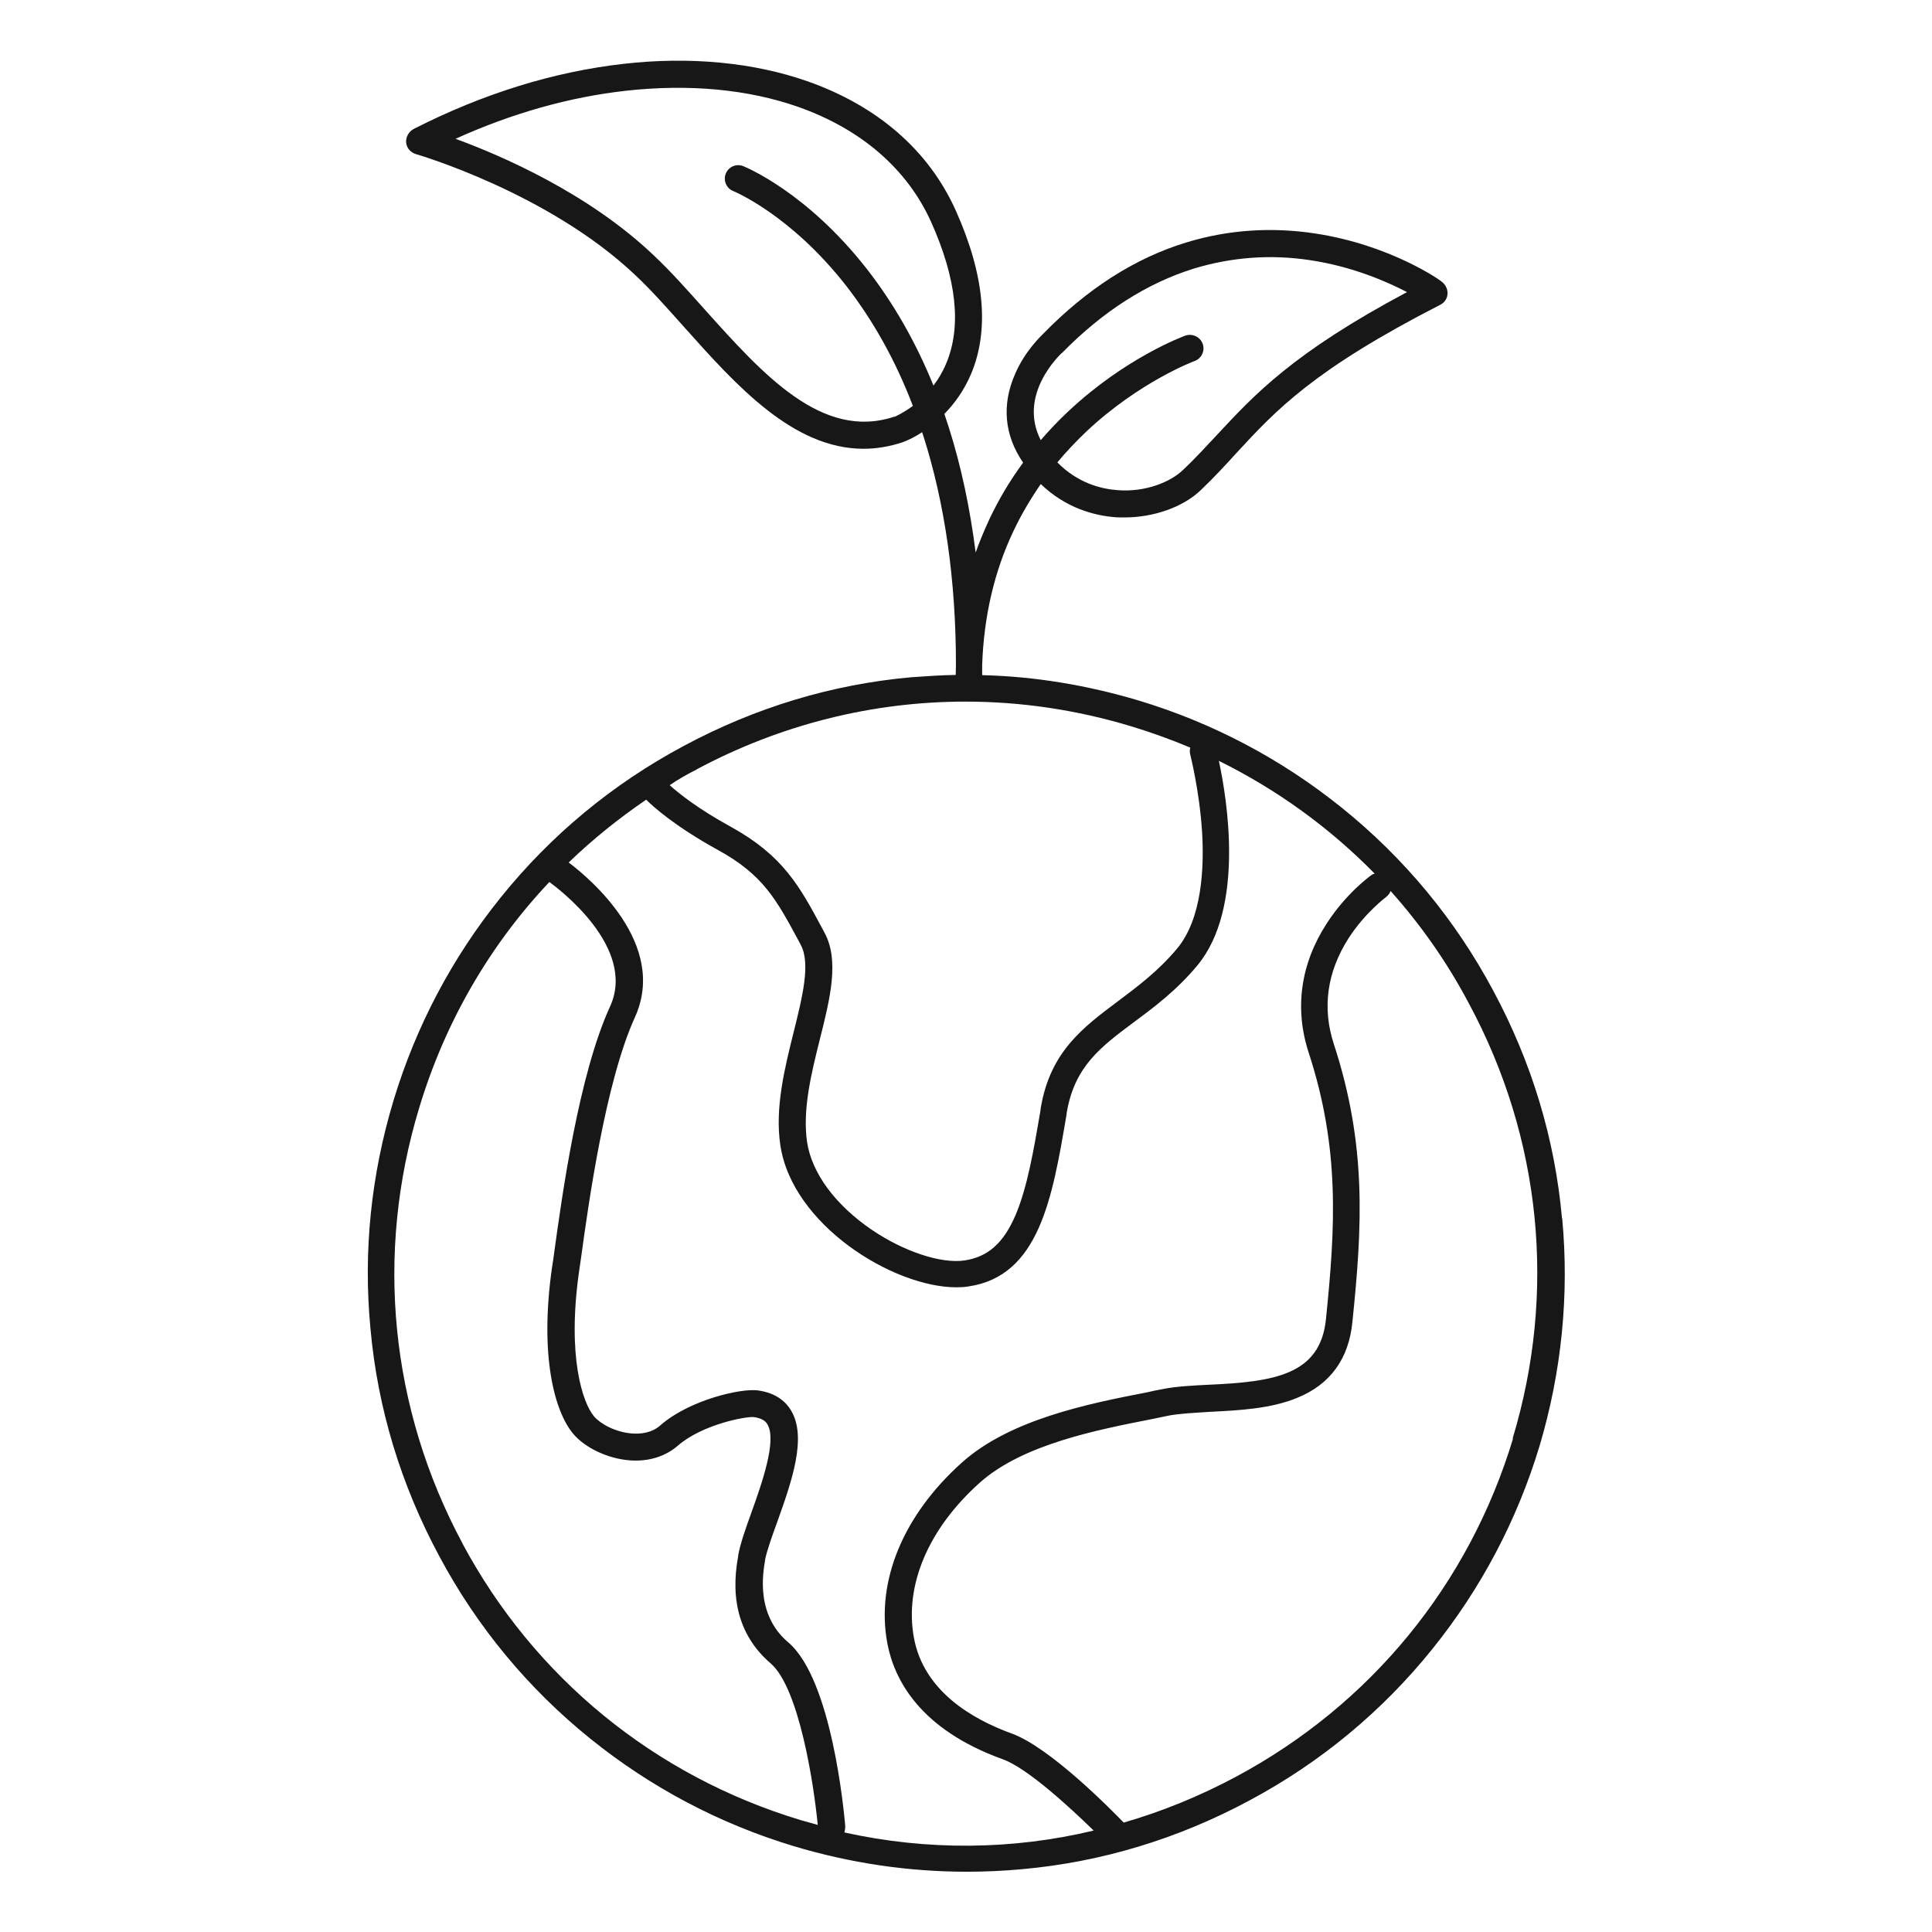 <?xml version="1.0" encoding="UTF-8"?>
<svg xmlns="http://www.w3.org/2000/svg" id="Layer_1" data-name="Layer 1" viewBox="0 0 92 92">
  <defs>
    <style>
      .cls-1 {
        fill: #171717;
      }
    </style>
  </defs>
  <path class="cls-1" d="M74.38,58.01c-.34-3.8-1.45-7.44-3.27-10.83-1.81-3.39-4.25-6.33-7.22-8.72-2.87-2.31-6.12-4.03-9.66-5.1-2.45-.73-4.94-1.15-7.46-1.21v-.49c.08-2.29.57-4.43,1.48-6.35.37-.79.81-1.53,1.31-2.26,1.21,1.16,2.56,1.5,3.55,1.58.14.01.29.01.43.01,1.4,0,2.8-.49,3.65-1.31.63-.6,1.17-1.19,1.69-1.76,1.89-2.05,3.68-3.97,9.71-7.06.2-.1.33-.3.34-.52.01-.22-.09-.43-.27-.57-.07-.08-2.47-1.76-6.02-2.3-2.09-.32-4.16-.18-6.13.42-2.45.74-4.74,2.21-6.83,4.35-.12.12-.87.83-1.33,1.89-.66,1.48-.53,2.94.37,4.25-.62.84-1.16,1.75-1.6,2.68-.24.52-.47,1.06-.66,1.6-.27-2.11-.69-4.11-1.28-5.96-.07-.22-.14-.43-.21-.64.47-.48.93-1.1,1.27-1.9.89-2.11.64-4.74-.73-7.79-1.28-2.85-3.71-4.97-7.06-6.15-2.57-.9-5.6-1.19-8.76-.83-3.34.38-6.69,1.42-9.99,3.1-.24.13-.38.39-.36.64.02.27.21.48.47.56.07.02,6.28,1.83,10.42,5.74.78.73,1.55,1.6,2.37,2.52,2.45,2.74,5.16,5.77,8.52,5.77.61,0,1.23-.1,1.89-.32t.02-.01s.4-.14.88-.46c.02.06.03.11.06.18,1.02,3.2,1.55,6.86,1.55,10.89,0,.17-.01.32-.01.49-.7.01-1.41.06-2.12.11-3.8.34-7.44,1.45-10.83,3.27-3.39,1.81-6.33,4.25-8.72,7.22-2.31,2.87-4.03,6.12-5.1,9.66-1.07,3.55-1.45,7.19-1.1,10.86.34,3.8,1.45,7.44,3.27,10.83,1.81,3.39,4.25,6.33,7.22,8.72,2.87,2.31,6.12,4.03,9.66,5.1,2.7.81,5.46,1.22,8.25,1.22.87,0,1.75-.04,2.62-.12,3.8-.34,7.44-1.45,10.83-3.27,3.39-1.81,6.33-4.25,8.72-7.22,2.31-2.87,4.03-6.12,5.1-9.66,1.05-3.53,1.42-7.18,1.08-10.84h0ZM50.56,16.82l.02-.02c1.94-1.98,4.05-3.32,6.27-4.01,1.78-.54,3.64-.69,5.54-.4,2.01.3,3.65,1.02,4.61,1.52-5.44,2.9-7.26,4.88-9.04,6.79-.51.54-1.03,1.12-1.65,1.7-.57.54-1.75,1.05-3.1.94-.8-.06-1.89-.34-2.86-1.32.42-.51.88-.99,1.37-1.46,2.54-2.39,5.14-3.36,5.17-3.37.33-.12.5-.49.38-.82-.12-.33-.49-.5-.82-.39-.11.04-2.85,1.05-5.57,3.6-.47.44-.91.9-1.32,1.38-1.11-2.17.91-4.06,1-4.15h0ZM42.59,19.84c-3.45,1.15-6.28-2.04-9.03-5.1-.84-.94-1.63-1.83-2.45-2.6-3.11-2.95-7.23-4.73-9.42-5.53,2.7-1.22,5.43-1.99,8.13-2.29,2.98-.33,5.8-.07,8.19.77,3,1.06,5.18,2.95,6.32,5.46,1.22,2.71,1.47,4.99.73,6.75-.17.41-.38.76-.61,1.06-.84-2.07-1.9-3.92-3.17-5.55-2.87-3.67-5.77-4.85-5.89-4.9-.33-.13-.7.03-.83.36-.13.33.03.7.36.83.02.01,2.7,1.1,5.36,4.49,1.29,1.66,2.37,3.58,3.19,5.74-.47.34-.82.5-.88.52h0ZM33.15,36.65c4.01-2.15,8.4-3.24,12.82-3.24,2.65,0,5.3.39,7.91,1.18.96.29,1.89.63,2.8,1.01-.03.11-.03.22,0,.34,0,.01.43,1.67.56,3.65.11,1.76-.01,4.16-1.18,5.57-.89,1.07-1.87,1.8-2.8,2.5-1.67,1.25-3.25,2.41-3.7,5.1l-.02.16c-.32,1.87-.62,3.62-1.18,4.94-.57,1.33-1.31,1.99-2.42,2.16-1.12.17-2.9-.42-4.43-1.46-1.73-1.18-2.86-2.7-3.08-4.19-.22-1.52.2-3.24.61-4.88.49-1.94.94-3.76.22-5.08l-.1-.19c-1.08-2.01-1.86-3.47-4.36-4.85-1.57-.86-2.49-1.6-2.91-1.98.41-.28.83-.52,1.27-.74h0ZM22.02,73.49c-3.44-6.42-4.17-13.78-2.06-20.73,1.23-4.09,3.36-7.75,6.2-10.76.41.3,4.18,3.11,2.89,5.93-1.49,3.25-2.28,8.96-2.66,11.72-.03.26-.07.49-.1.68-.61,4.25.12,6.88,1,7.94.57.68,1.66,1.19,2.69,1.27.9.07,1.7-.18,2.3-.7,1.16-1.01,3.24-1.4,3.62-1.36.42.06.57.22.64.34.47.77-.27,2.84-.76,4.21-.29.8-.53,1.49-.63,2.04v.04c-.4,2.16.12,3.87,1.55,5.1,1.36,1.18,2.06,5.8,2.24,7.69-.28-.08-.56-.16-.82-.23-6.95-2.1-12.68-6.78-16.11-13.19h0ZM40.22,87.22c.02-.08.03-.17.03-.26-.06-.71-.64-6.95-2.69-8.73-.39-.34-1.59-1.38-1.13-3.91v-.04c.09-.44.33-1.12.59-1.83.67-1.88,1.43-4.01.64-5.3-.22-.37-.68-.82-1.57-.94-.82-.11-3.27.46-4.64,1.66-.42.38-.98.42-1.36.39-.79-.06-1.5-.46-1.8-.81-.54-.64-1.3-2.84-.71-6.94.03-.2.06-.42.1-.69.34-2.48,1.15-8.29,2.55-11.37,1.6-3.5-2.17-6.64-3.15-7.38,1.13-1.09,2.37-2.09,3.69-2.99.32.32,1.37,1.27,3.41,2.39,2.17,1.19,2.79,2.37,3.85,4.33l.1.19c.48.89.08,2.48-.34,4.17-.42,1.69-.9,3.6-.63,5.38.57,3.8,5.38,6.76,8.38,6.76.2,0,.39-.01.57-.04,3.37-.49,4-4.2,4.67-8.14l.02-.16c.38-2.19,1.62-3.11,3.2-4.29.96-.71,2.04-1.52,3.02-2.7,2.27-2.74,1.41-7.94,1.02-9.74,2.77,1.37,5.27,3.18,7.42,5.37-.07.02-.12.04-.18.09-.04.03-1.17.84-2.1,2.28-1.25,1.92-1.55,4.06-.86,6.16,1.49,4.57,1.27,8.29.82,12.69-.27,2.66-2.48,2.98-5.58,3.12-.81.04-1.58.08-2.21.21-.24.04-.5.1-.77.16-2.74.53-6.49,1.28-8.78,3.34-2.79,2.5-4.09,5.64-3.55,8.58.32,1.73,1.53,4.11,5.49,5.54,1.16.41,3.17,2.26,4.34,3.4-3.89.93-7.93.96-11.87.09h0ZM72.05,68.5c-2.1,6.96-6.79,12.68-13.2,16.11-1.72.92-3.51,1.65-5.34,2.18-.61-.63-3.51-3.58-5.33-4.24-1.87-.68-4.19-2.01-4.66-4.56-.46-2.5.69-5.2,3.14-7.39,2.04-1.82,5.58-2.51,8.17-3.02.27-.06.52-.1.77-.16.54-.11,1.27-.14,2.02-.19,1.36-.07,2.89-.14,4.16-.67,1.57-.64,2.45-1.86,2.62-3.61.47-4.55.69-8.41-.88-13.22-.57-1.73-.33-3.44.69-5.04.79-1.23,1.78-1.96,1.79-1.97.1-.08.18-.18.22-.29,1.43,1.6,2.69,3.39,3.72,5.34,3.46,6.42,4.19,13.78,2.09,20.73h0Z"></path>
</svg>
